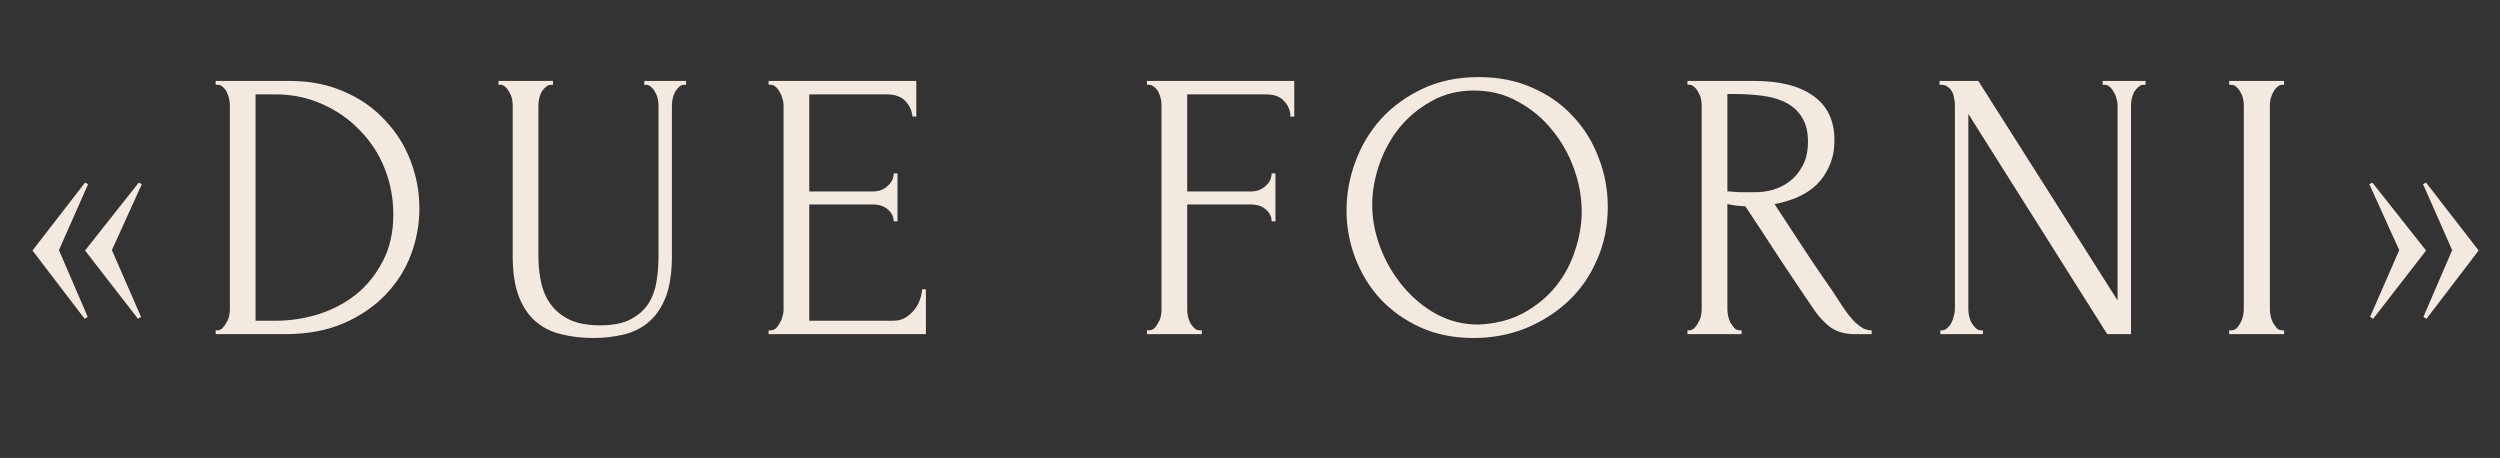 <?xml version="1.0" encoding="UTF-8"?> <svg xmlns="http://www.w3.org/2000/svg" width="202" height="37" viewBox="0 0 202 37" fill="none"><rect x="0" y="0" width="202" height="37" fill="#333333" stroke="none"/><path d="M17.426 26.69H17.581C17.725 26.69 17.86 26.628 17.984 26.504C18.108 26.38 18.211 26.235 18.294 26.07C18.397 25.905 18.469 25.729 18.511 25.543C18.552 25.336 18.573 25.15 18.573 24.985V8.462C18.573 8.317 18.552 8.152 18.511 7.966C18.469 7.78 18.407 7.604 18.325 7.439C18.242 7.274 18.139 7.139 18.015 7.036C17.891 6.912 17.746 6.85 17.581 6.85H17.426V6.54H23.409C25.041 6.54 26.509 6.829 27.811 7.408C29.113 7.966 30.208 8.731 31.097 9.702C32.006 10.653 32.698 11.748 33.174 12.988C33.649 14.228 33.887 15.52 33.887 16.863C33.887 18.124 33.659 19.364 33.205 20.583C32.75 21.782 32.068 22.856 31.159 23.807C30.249 24.758 29.113 25.533 27.749 26.132C26.385 26.711 24.804 27 23.006 27H17.426V26.69ZM31.779 17.328C31.779 16.005 31.541 14.755 31.066 13.577C30.59 12.399 29.919 11.376 29.051 10.508C28.203 9.619 27.191 8.917 26.013 8.4C24.855 7.883 23.595 7.625 22.231 7.625H20.65V25.915H22.293C23.409 25.915 24.525 25.75 25.641 25.419C26.777 25.068 27.8 24.541 28.71 23.838C29.619 23.115 30.353 22.216 30.911 21.141C31.489 20.066 31.779 18.795 31.779 17.328ZM40.279 6.54H44.681V6.85H44.526C44.361 6.85 44.216 6.912 44.092 7.036C43.968 7.139 43.855 7.274 43.751 7.439C43.669 7.604 43.607 7.78 43.565 7.966C43.524 8.152 43.503 8.317 43.503 8.462V20.707C43.503 21.513 43.586 22.257 43.751 22.939C43.917 23.621 44.196 24.21 44.588 24.706C44.981 25.202 45.498 25.595 46.138 25.884C46.779 26.153 47.564 26.287 48.494 26.287C49.528 26.287 50.354 26.122 50.974 25.791C51.594 25.46 52.07 25.037 52.4 24.52C52.731 23.983 52.948 23.383 53.051 22.722C53.155 22.061 53.206 21.41 53.206 20.769V8.462C53.206 8.317 53.186 8.152 53.144 7.966C53.103 7.78 53.031 7.604 52.927 7.439C52.845 7.274 52.741 7.139 52.617 7.036C52.493 6.912 52.359 6.85 52.214 6.85H52.059V6.54H55.438V6.85H55.283C55.118 6.85 54.973 6.912 54.849 7.036C54.746 7.139 54.643 7.274 54.539 7.439C54.457 7.604 54.395 7.78 54.353 7.966C54.312 8.152 54.291 8.317 54.291 8.462V20.676C54.291 22.019 54.126 23.125 53.795 23.993C53.465 24.84 53.01 25.512 52.431 26.008C51.853 26.504 51.171 26.845 50.385 27.031C49.621 27.217 48.804 27.31 47.936 27.31C47.006 27.31 46.138 27.207 45.332 27C44.547 26.814 43.865 26.473 43.286 25.977C42.708 25.481 42.253 24.809 41.922 23.962C41.592 23.094 41.426 22.009 41.426 20.707V8.462C41.426 8.317 41.406 8.152 41.364 7.966C41.323 7.78 41.251 7.604 41.147 7.439C41.065 7.274 40.961 7.139 40.837 7.036C40.713 6.912 40.579 6.85 40.434 6.85H40.279V6.54ZM62.103 26.69H62.258C62.423 26.69 62.568 26.638 62.692 26.535C62.816 26.411 62.919 26.266 63.002 26.101C63.105 25.936 63.178 25.76 63.219 25.574C63.281 25.388 63.312 25.212 63.312 25.047V8.462C63.312 8.317 63.281 8.152 63.219 7.966C63.178 7.78 63.105 7.604 63.002 7.439C62.919 7.274 62.816 7.139 62.692 7.036C62.568 6.912 62.423 6.85 62.258 6.85H62.103V6.54H74.038V9.423H73.728C73.686 8.948 73.501 8.534 73.17 8.183C72.839 7.811 72.323 7.625 71.62 7.625H65.389V15.468H70.535C71.01 15.468 71.403 15.323 71.713 15.034C72.043 14.745 72.209 14.404 72.209 14.011H72.519V17.886H72.209C72.209 17.514 72.054 17.194 71.744 16.925C71.434 16.656 71.031 16.522 70.535 16.522H65.389V25.915H72.178C72.57 25.915 72.912 25.822 73.201 25.636C73.49 25.45 73.728 25.233 73.914 24.985C74.121 24.716 74.265 24.437 74.348 24.148C74.451 23.838 74.503 23.58 74.503 23.373H74.813V27H62.103V26.69ZM96.95 26.69H97.105V27H92.672V26.69H92.827C92.993 26.69 93.137 26.638 93.261 26.535C93.385 26.411 93.489 26.266 93.571 26.101C93.675 25.936 93.747 25.76 93.788 25.574C93.83 25.388 93.85 25.212 93.85 25.047V8.462C93.85 8.317 93.83 8.152 93.788 7.966C93.747 7.78 93.685 7.604 93.602 7.439C93.52 7.274 93.406 7.139 93.261 7.036C93.137 6.912 92.993 6.85 92.827 6.85H92.672V6.54H104.576V9.423H104.266C104.266 8.948 104.101 8.534 103.77 8.183C103.46 7.811 102.964 7.625 102.282 7.625H95.927V15.468H101.073C101.549 15.468 101.941 15.323 102.251 15.034C102.582 14.745 102.747 14.404 102.747 14.011H103.057V17.886H102.747C102.747 17.514 102.592 17.194 102.282 16.925C101.972 16.656 101.569 16.522 101.073 16.522H95.927V25.047C95.927 25.212 95.948 25.388 95.989 25.574C96.031 25.76 96.093 25.936 96.175 26.101C96.279 26.266 96.392 26.411 96.516 26.535C96.64 26.638 96.785 26.69 96.95 26.69ZM119.493 6.23C121.105 6.23 122.552 6.519 123.833 7.098C125.114 7.656 126.199 8.421 127.088 9.392C127.997 10.343 128.69 11.459 129.165 12.74C129.661 14.001 129.909 15.323 129.909 16.708C129.909 18.258 129.62 19.684 129.041 20.986C128.483 22.288 127.708 23.404 126.716 24.334C125.724 25.264 124.567 25.998 123.244 26.535C121.942 27.052 120.547 27.31 119.059 27.31C117.468 27.31 116.031 27.021 114.75 26.442C113.489 25.863 112.415 25.099 111.526 24.148C110.658 23.197 109.986 22.102 109.511 20.862C109.036 19.622 108.798 18.33 108.798 16.987C108.798 15.664 109.036 14.362 109.511 13.081C109.986 11.779 110.679 10.622 111.588 9.609C112.518 8.596 113.644 7.78 114.967 7.16C116.29 6.54 117.798 6.23 119.493 6.23ZM119.462 26.225C120.847 26.163 122.056 25.853 123.089 25.295C124.143 24.716 125.021 23.993 125.724 23.125C126.427 22.236 126.943 21.265 127.274 20.211C127.625 19.157 127.801 18.113 127.801 17.08C127.801 15.943 127.594 14.796 127.181 13.639C126.768 12.482 126.179 11.438 125.414 10.508C124.649 9.557 123.73 8.793 122.655 8.214C121.601 7.615 120.413 7.315 119.09 7.315C117.809 7.315 116.662 7.604 115.649 8.183C114.636 8.741 113.768 9.464 113.045 10.353C112.342 11.242 111.805 12.234 111.433 13.329C111.061 14.424 110.875 15.499 110.875 16.553C110.875 17.69 111.092 18.837 111.526 19.994C111.96 21.131 112.559 22.164 113.324 23.094C114.089 24.024 114.988 24.778 116.021 25.357C117.075 25.936 118.222 26.225 119.462 26.225ZM140.565 26.69H140.72V27H136.349V26.69H136.504C136.649 26.69 136.783 26.628 136.907 26.504C137.031 26.38 137.134 26.235 137.217 26.07C137.32 25.905 137.393 25.729 137.434 25.543C137.475 25.336 137.496 25.15 137.496 24.985V8.462C137.496 8.317 137.475 8.152 137.434 7.966C137.393 7.78 137.32 7.604 137.217 7.439C137.134 7.274 137.031 7.139 136.907 7.036C136.783 6.912 136.649 6.85 136.504 6.85H136.349V6.54H141.743C143.81 6.54 145.401 6.943 146.517 7.749C147.654 8.555 148.222 9.743 148.222 11.314C148.222 12.099 148.088 12.792 147.819 13.391C147.571 13.97 147.23 14.476 146.796 14.91C146.362 15.323 145.845 15.664 145.246 15.933C144.667 16.181 144.047 16.367 143.386 16.491L145.618 19.901C146.155 20.728 146.703 21.544 147.261 22.35C147.819 23.135 148.367 23.952 148.904 24.799C149.049 25.006 149.204 25.223 149.369 25.45C149.555 25.677 149.741 25.884 149.927 26.07C150.134 26.256 150.34 26.411 150.547 26.535C150.774 26.638 151.002 26.69 151.229 26.69V27H149.896C149.069 27 148.387 26.804 147.85 26.411C147.333 25.998 146.899 25.522 146.548 24.985C145.618 23.621 144.688 22.236 143.758 20.831C142.849 19.426 141.939 18.041 141.03 16.677C140.803 16.656 140.555 16.636 140.286 16.615C140.038 16.574 139.8 16.532 139.573 16.491V24.985C139.573 25.15 139.594 25.336 139.635 25.543C139.676 25.729 139.738 25.905 139.821 26.07C139.924 26.235 140.028 26.38 140.131 26.504C140.255 26.628 140.4 26.69 140.565 26.69ZM139.573 7.594V15.468H139.728C139.893 15.489 140.152 15.509 140.503 15.53C140.875 15.53 141.33 15.53 141.867 15.53C142.301 15.53 142.756 15.468 143.231 15.344C143.727 15.199 144.182 14.972 144.595 14.662C145.029 14.331 145.38 13.908 145.649 13.391C145.938 12.874 146.083 12.223 146.083 11.438C146.083 10.653 145.928 10.012 145.618 9.516C145.329 9.02 144.915 8.627 144.378 8.338C143.861 8.049 143.231 7.852 142.487 7.749C141.743 7.646 140.927 7.594 140.038 7.594H139.573ZM160.065 26.69H160.22V27H156.779V26.69H156.934C157.079 26.69 157.213 26.628 157.337 26.504C157.482 26.38 157.596 26.235 157.678 26.07C157.761 25.905 157.823 25.729 157.864 25.543C157.926 25.336 157.957 25.15 157.957 24.985V8.462C157.957 8.317 157.937 8.152 157.895 7.966C157.875 7.78 157.823 7.604 157.74 7.439C157.658 7.274 157.544 7.139 157.399 7.036C157.255 6.912 157.079 6.85 156.872 6.85H156.717V6.54H159.848L171.101 24.272V8.462C171.101 8.317 171.07 8.152 171.008 7.966C170.967 7.78 170.895 7.604 170.791 7.439C170.709 7.274 170.605 7.139 170.481 7.036C170.357 6.912 170.213 6.85 170.047 6.85H169.892V6.54H173.364V6.85H173.209C173.044 6.85 172.899 6.912 172.775 7.036C172.651 7.139 172.538 7.274 172.434 7.439C172.352 7.604 172.29 7.78 172.248 7.966C172.207 8.152 172.186 8.317 172.186 8.462V27H170.264L159.042 9.206V24.985C159.042 25.15 159.063 25.336 159.104 25.543C159.146 25.729 159.208 25.905 159.29 26.07C159.394 26.235 159.507 26.38 159.631 26.504C159.755 26.628 159.9 26.69 160.065 26.69ZM180.12 6.54H184.553V6.85H184.398C184.253 6.85 184.119 6.912 183.995 7.036C183.871 7.139 183.768 7.274 183.685 7.439C183.602 7.584 183.53 7.759 183.468 7.966C183.427 8.152 183.406 8.317 183.406 8.462V24.985C183.406 25.15 183.427 25.336 183.468 25.543C183.509 25.729 183.571 25.905 183.654 26.07C183.757 26.235 183.861 26.38 183.964 26.504C184.088 26.628 184.233 26.69 184.398 26.69H184.553V27H180.12V26.69H180.275C180.44 26.69 180.585 26.638 180.709 26.535C180.833 26.411 180.936 26.266 181.019 26.101C181.122 25.915 181.195 25.729 181.236 25.543C181.277 25.336 181.298 25.15 181.298 24.985V8.462C181.298 8.317 181.277 8.152 181.236 7.966C181.195 7.78 181.122 7.604 181.019 7.439C180.936 7.274 180.833 7.139 180.709 7.036C180.585 6.912 180.44 6.85 180.275 6.85H180.12V6.54ZM193.858 20.211L191.44 14.879L191.688 14.755L196.028 20.242L191.75 25.76L191.502 25.605L193.858 20.211ZM198.136 20.211L195.78 14.879L196.028 14.755L200.275 20.242L196.059 25.76L195.811 25.605L198.136 20.211Z" fill="#F4E9DE"></path><path d="M9.041 20.211L11.459 14.879L11.211 14.755L6.871 20.242L11.149 25.76L11.397 25.605L9.041 20.211ZM4.763 20.211L7.119 14.879L6.871 14.755L2.624 20.242L6.84 25.76L7.088 25.605L4.763 20.211Z" fill="#F4E9DE"></path></svg> 